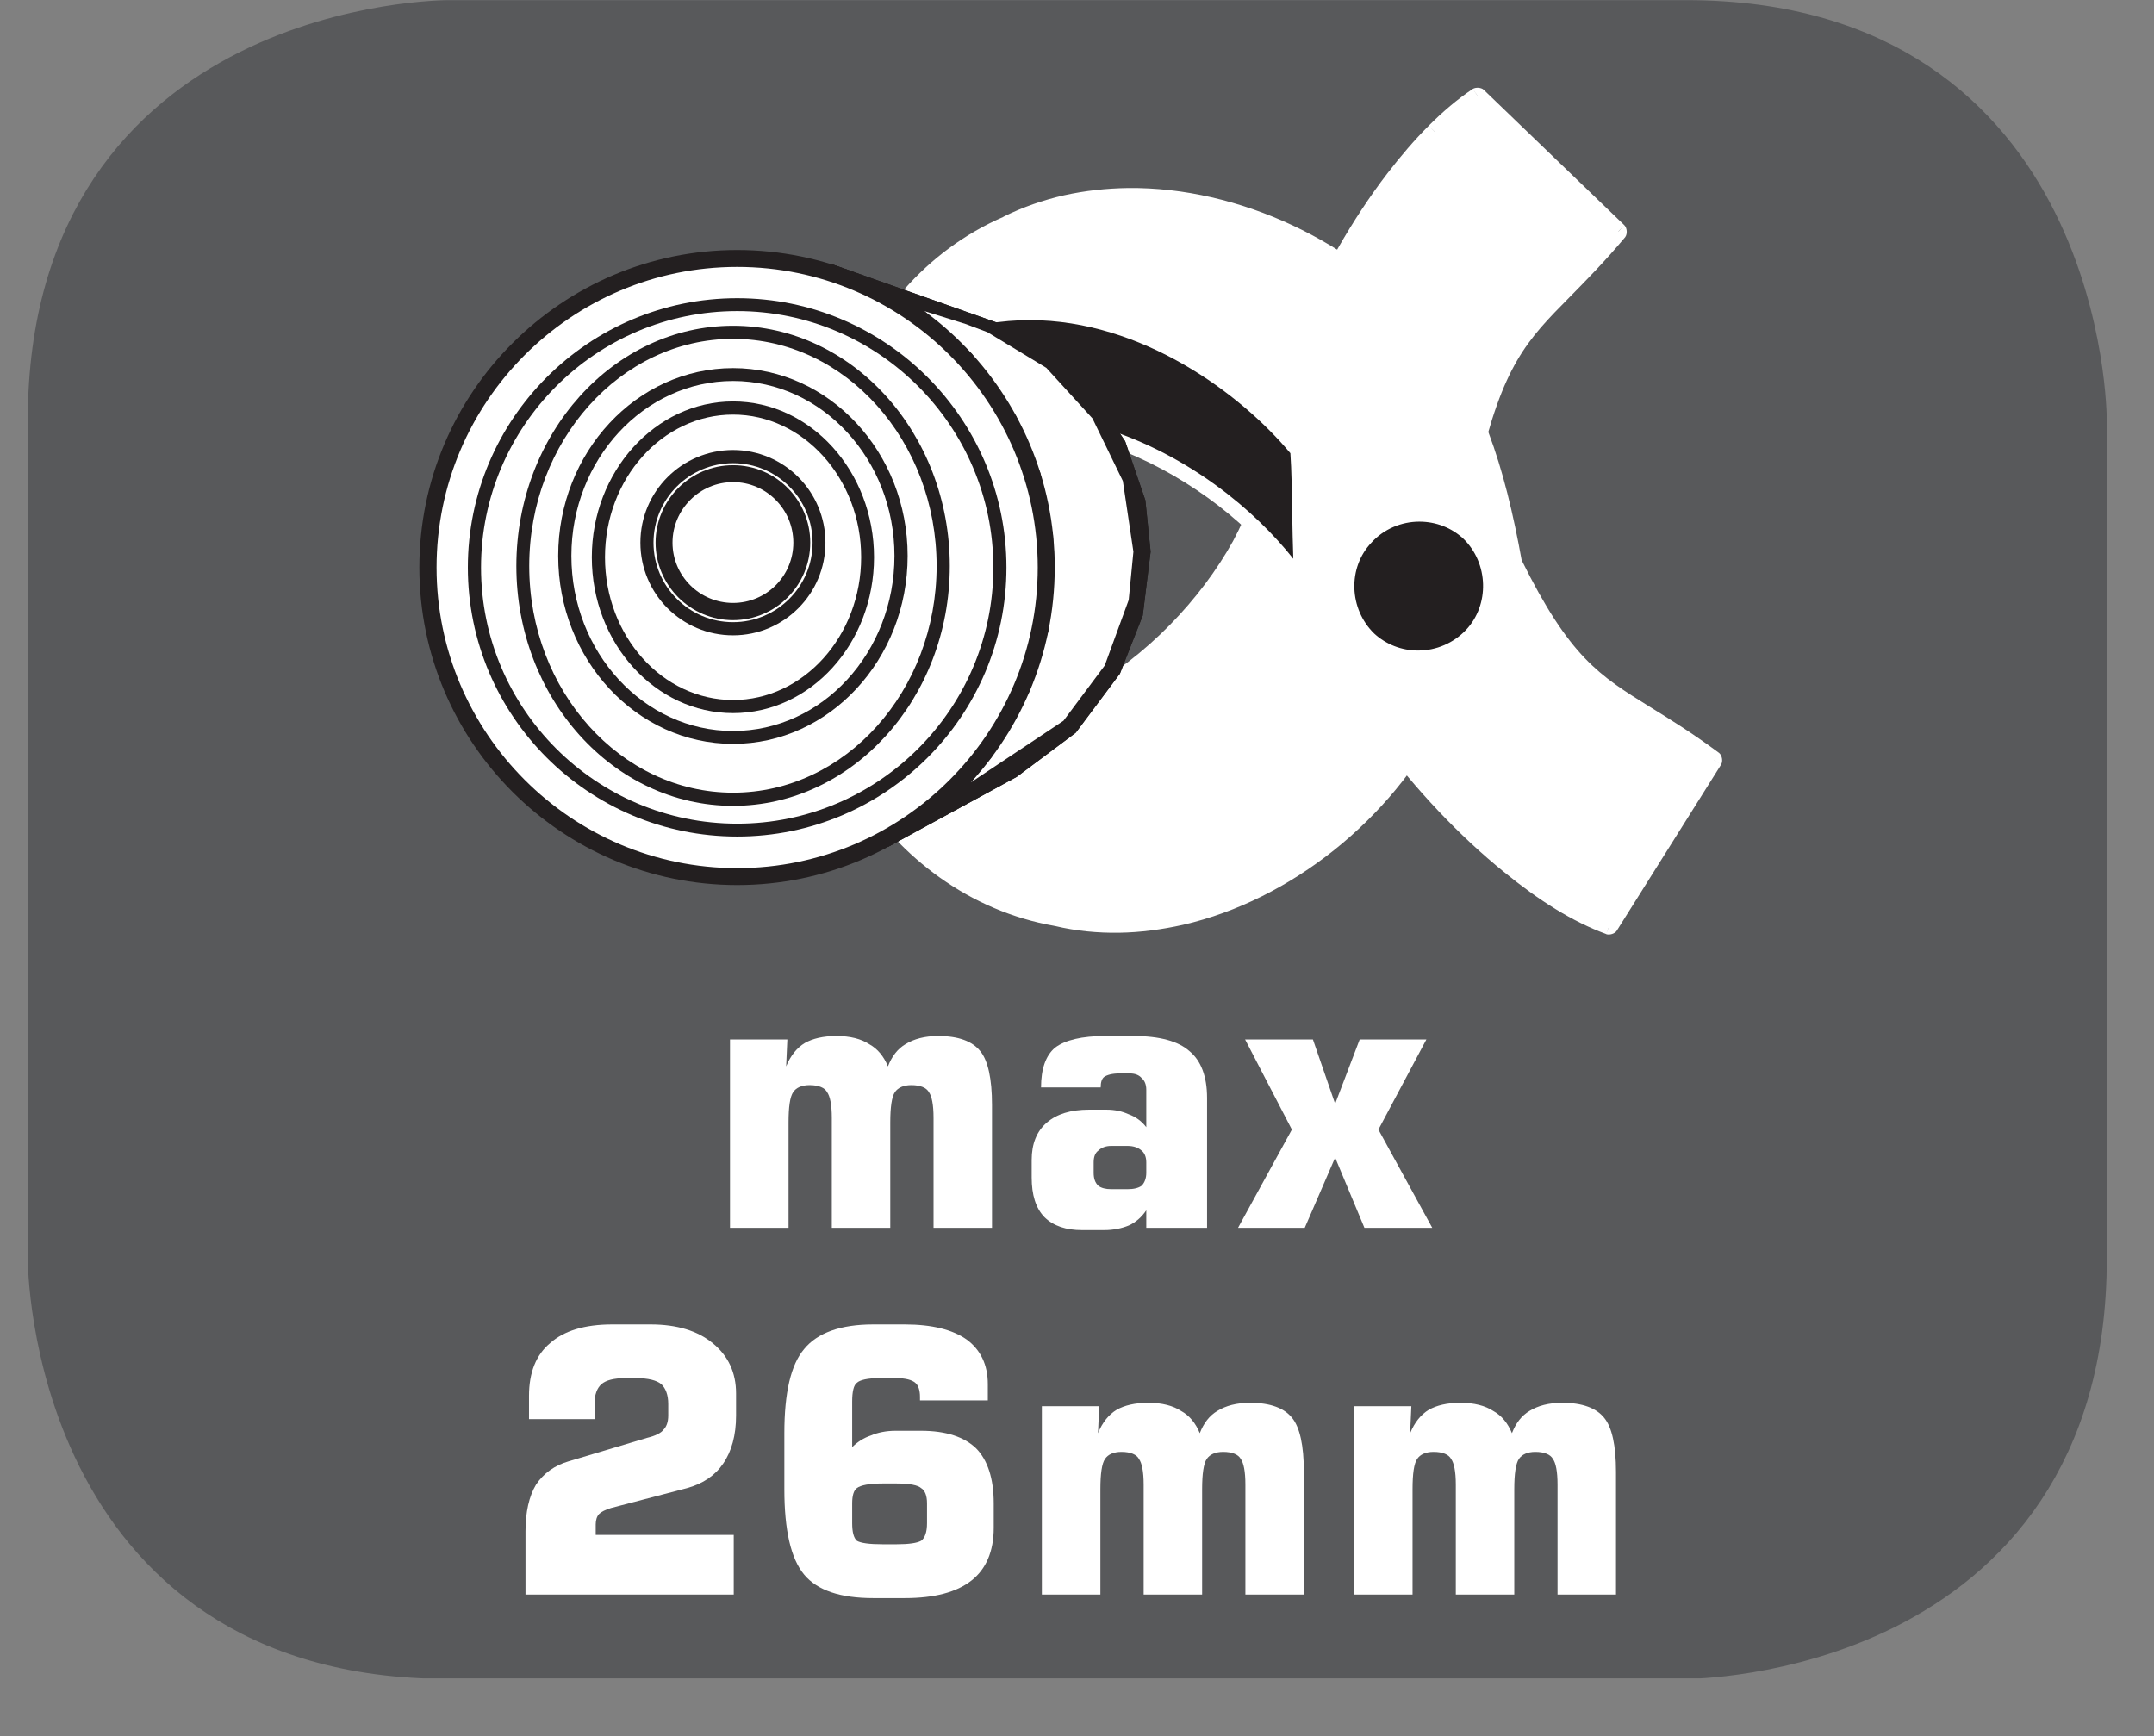 <?xml version="1.0" encoding="UTF-8"?>
<svg xmlns="http://www.w3.org/2000/svg" xmlns:xlink="http://www.w3.org/1999/xlink" width="28.775pt" height="23.197pt" viewBox="0 0 28.775 23.197" version="1.2">
<rect x="0" y="0" width="28.775" height="23.197" fill="#808080" stroke="none"/>
<defs>
<g>
<symbol overflow="visible" id="glyph0-0">
<path style="stroke:none;" d="M 0.25 0.875 L 0.25 -3.453 L 2.703 -3.453 L 2.703 0.875 Z M 0.516 0.594 L 2.422 0.594 L 2.422 -3.188 L 0.516 -3.188 Z M 0.516 0.594 "/>
</symbol>
<symbol overflow="visible" id="glyph0-1">
<path style="stroke:none;" d="M 0.359 0 L 0.359 -2.516 L 1.125 -2.516 L 1.109 -2.156 C 1.168 -2.301 1.254 -2.406 1.359 -2.469 C 1.461 -2.527 1.602 -2.562 1.781 -2.562 C 1.965 -2.562 2.113 -2.523 2.219 -2.453 C 2.332 -2.391 2.414 -2.289 2.469 -2.156 C 2.52 -2.289 2.598 -2.391 2.703 -2.453 C 2.816 -2.523 2.961 -2.562 3.141 -2.562 C 3.41 -2.562 3.598 -2.492 3.703 -2.359 C 3.805 -2.234 3.859 -1.992 3.859 -1.641 L 3.859 0 L 3.078 0 L 3.078 -1.469 C 3.078 -1.645 3.055 -1.758 3.016 -1.812 C 2.984 -1.871 2.902 -1.906 2.781 -1.906 C 2.676 -1.906 2.602 -1.871 2.562 -1.812 C 2.52 -1.75 2.5 -1.613 2.5 -1.406 L 2.5 0 L 1.719 0 L 1.719 -1.469 C 1.719 -1.645 1.695 -1.758 1.656 -1.812 C 1.625 -1.871 1.543 -1.906 1.422 -1.906 C 1.316 -1.906 1.242 -1.871 1.203 -1.812 C 1.16 -1.75 1.141 -1.613 1.141 -1.406 L 1.141 0 Z M 0.359 0 "/>
</symbol>
<symbol overflow="visible" id="glyph0-2">
<path style="stroke:none;" d="M 1.281 -0.516 L 1.5 -0.516 C 1.582 -0.516 1.645 -0.531 1.688 -0.562 C 1.727 -0.602 1.75 -0.66 1.75 -0.734 L 1.75 -0.875 C 1.75 -0.945 1.727 -1 1.688 -1.031 C 1.645 -1.07 1.582 -1.094 1.5 -1.094 L 1.281 -1.094 C 1.207 -1.094 1.148 -1.07 1.109 -1.031 C 1.066 -1 1.047 -0.945 1.047 -0.875 L 1.047 -0.734 C 1.047 -0.66 1.066 -0.602 1.109 -0.562 C 1.148 -0.531 1.207 -0.516 1.281 -0.516 Z M 0.344 -1.875 C 0.344 -2.121 0.406 -2.301 0.531 -2.406 C 0.664 -2.508 0.891 -2.562 1.203 -2.562 L 1.578 -2.562 C 1.93 -2.562 2.18 -2.492 2.328 -2.359 C 2.48 -2.234 2.562 -2.023 2.562 -1.734 L 2.562 0 L 1.75 0 L 1.75 -0.234 C 1.688 -0.141 1.605 -0.07 1.516 -0.031 C 1.422 0.008 1.309 0.031 1.188 0.031 L 0.891 0.031 C 0.68 0.031 0.512 -0.023 0.391 -0.141 C 0.273 -0.262 0.219 -0.441 0.219 -0.672 L 0.219 -0.906 C 0.219 -1.121 0.285 -1.289 0.422 -1.406 C 0.555 -1.52 0.742 -1.578 0.984 -1.578 L 1.219 -1.578 C 1.332 -1.578 1.43 -1.555 1.516 -1.516 C 1.605 -1.484 1.688 -1.426 1.75 -1.344 L 1.75 -1.844 C 1.75 -1.914 1.727 -1.969 1.688 -2 C 1.656 -2.039 1.602 -2.062 1.531 -2.062 L 1.391 -2.062 C 1.297 -2.062 1.227 -2.043 1.188 -2.016 C 1.156 -1.992 1.141 -1.945 1.141 -1.875 Z M 0.344 -1.875 "/>
</symbol>
<symbol overflow="visible" id="glyph0-3">
<path style="stroke:none;" d="M 0.109 0 L 0.828 -1.312 L 0.203 -2.516 L 1.109 -2.516 L 1.406 -1.656 L 1.734 -2.516 L 2.625 -2.516 L 1.984 -1.312 L 2.703 0 L 1.797 0 L 1.406 -0.938 L 1 0 Z M 0.109 0 "/>
</symbol>
<symbol overflow="visible" id="glyph0-4">
<path style="stroke:none;" d="M 0.312 0 L 0.312 -0.844 C 0.312 -1.102 0.359 -1.312 0.453 -1.469 C 0.555 -1.621 0.703 -1.727 0.891 -1.781 L 1.938 -2.094 C 2.051 -2.121 2.125 -2.16 2.156 -2.203 C 2.195 -2.242 2.219 -2.305 2.219 -2.391 L 2.219 -2.547 C 2.219 -2.668 2.184 -2.758 2.125 -2.812 C 2.062 -2.863 1.949 -2.891 1.797 -2.891 L 1.641 -2.891 C 1.492 -2.891 1.387 -2.863 1.328 -2.812 C 1.266 -2.758 1.234 -2.668 1.234 -2.547 L 1.234 -2.344 L 0.359 -2.344 L 0.359 -2.656 C 0.359 -2.965 0.453 -3.203 0.641 -3.359 C 0.824 -3.523 1.102 -3.609 1.469 -3.609 L 1.984 -3.609 C 2.336 -3.609 2.613 -3.523 2.812 -3.359 C 3.02 -3.191 3.125 -2.965 3.125 -2.688 L 3.125 -2.391 C 3.125 -2.129 3.066 -1.914 2.953 -1.75 C 2.848 -1.594 2.684 -1.48 2.469 -1.422 L 1.453 -1.156 C 1.379 -1.133 1.324 -1.105 1.297 -1.078 C 1.266 -1.047 1.25 -0.996 1.25 -0.938 L 1.25 -0.797 L 3.094 -0.797 L 3.094 0 Z M 0.312 0 "/>
</symbol>
<symbol overflow="visible" id="glyph0-5">
<path style="stroke:none;" d="M 1.656 -0.672 L 1.844 -0.672 C 2.008 -0.672 2.117 -0.688 2.172 -0.719 C 2.223 -0.758 2.25 -0.836 2.25 -0.953 L 2.25 -1.219 C 2.25 -1.32 2.223 -1.391 2.172 -1.422 C 2.129 -1.461 2.02 -1.484 1.844 -1.484 L 1.656 -1.484 C 1.477 -1.484 1.363 -1.461 1.312 -1.422 C 1.27 -1.391 1.25 -1.32 1.25 -1.219 L 1.25 -0.953 C 1.25 -0.836 1.27 -0.758 1.312 -0.719 C 1.363 -0.688 1.477 -0.672 1.656 -0.672 Z M 3.062 -2.594 L 2.156 -2.594 L 2.156 -2.641 C 2.156 -2.73 2.133 -2.797 2.094 -2.828 C 2.051 -2.867 1.965 -2.891 1.844 -2.891 L 1.609 -2.891 C 1.453 -2.891 1.352 -2.867 1.312 -2.828 C 1.27 -2.797 1.25 -2.711 1.25 -2.578 L 1.25 -1.969 C 1.32 -2.039 1.406 -2.094 1.5 -2.125 C 1.59 -2.164 1.703 -2.188 1.828 -2.188 L 2.172 -2.188 C 2.504 -2.188 2.75 -2.105 2.906 -1.953 C 3.059 -1.797 3.141 -1.551 3.141 -1.219 L 3.141 -0.891 C 3.141 -0.578 3.039 -0.34 2.844 -0.188 C 2.645 -0.031 2.348 0.047 1.953 0.047 L 1.531 0.047 C 1.094 0.047 0.785 -0.055 0.609 -0.266 C 0.43 -0.48 0.344 -0.863 0.344 -1.406 L 0.344 -2.156 C 0.344 -2.695 0.43 -3.07 0.609 -3.281 C 0.785 -3.496 1.094 -3.609 1.531 -3.609 L 1.953 -3.609 C 2.316 -3.609 2.594 -3.539 2.781 -3.406 C 2.965 -3.27 3.062 -3.07 3.062 -2.812 Z M 3.062 -2.594 "/>
</symbol>
</g>
<clipPath id="clip1">
  <path d="M 0.371 0 L 28 0 L 28 22 L 0.371 22 Z M 0.371 0 "/>
</clipPath>
<clipPath id="clip2">
  <path d="M 0.371 0 L 28.188 0 L 28.188 22.422 L 0.371 22.422 Z M 0.371 0 "/>
</clipPath>
</defs>
<g id="surface1">
<g clip-path="url(#clip1)" clip-rule="nonzero">
<path style=" stroke:none;fill-rule:nonzero;fill:rgb(34.509%,34.901%,35.686%);fill-opacity:1;" d="M 5.988 0.457 C 5.988 0.457 0.828 0.457 0.828 5.617 L 0.828 16.809 C 0.828 16.809 0.828 21.965 5.988 21.965 L 22.52 21.965 C 22.52 21.965 27.68 21.965 27.68 16.809 L 27.68 5.617 C 27.68 5.617 27.68 0.457 22.52 0.457 Z M 5.988 0.457 "/>
</g>
<g clip-path="url(#clip2)" clip-rule="nonzero">
<path style="fill:none;stroke-width:0.941;stroke-linecap:butt;stroke-linejoin:miter;stroke:rgb(34.509%,34.901%,35.686%);stroke-opacity:1;stroke-miterlimit:10;" d="M 0.001 -0.001 C 0.001 -0.001 -5.337 -0.001 -5.337 -5.34 L -5.337 -16.919 C -5.337 -16.919 -5.337 -22.253 0.001 -22.253 L 17.105 -22.253 C 17.105 -22.253 22.443 -22.253 22.443 -16.919 L 22.443 -5.34 C 22.443 -5.34 22.443 -0.001 17.105 -0.001 Z M 0.001 -0.001 " transform="matrix(0.967,0,0,-0.967,5.987,0.456)"/>
</g>
<g style="fill:rgb(100%,100%,100%);fill-opacity:1;">
  <use xlink:href="#glyph0-1" x="9.393" y="16.403"/>
  <use xlink:href="#glyph0-2" x="13.563" y="16.403"/>
  <use xlink:href="#glyph0-3" x="16.43" y="16.403"/>
</g>
<g style="fill:rgb(100%,100%,100%);fill-opacity:1;">
  <use xlink:href="#glyph0-4" x="6.708" y="21.303"/>
  <use xlink:href="#glyph0-5" x="10.134" y="21.303"/>
  <use xlink:href="#glyph0-1" x="13.559" y="21.303"/>
  <use xlink:href="#glyph0-1" x="17.729" y="21.303"/>
</g>
<path style=" stroke:none;fill-rule:nonzero;fill:rgb(100%,100%,100%);fill-opacity:1;" d="M 21.621 3.094 L 19.738 1.285 C 18.402 2.184 17.012 4.738 16.832 6.715 C 16.148 8.602 13.543 10.781 11.078 9.434 C 11.434 10.738 12.566 11.984 14.113 12.258 C 16.066 12.707 18.238 11.371 19.164 9.555 C 19.637 8.609 19.707 7.57 19.633 6.273 C 20.09 4.297 20.539 4.383 21.621 3.094 "/>
<path style=" stroke:none;fill-rule:nonzero;fill:rgb(100%,100%,100%);fill-opacity:1;" d="M 21.699 3.008 C 21.738 3.047 21.742 3.125 21.711 3.168 L 21.621 3.094 M 20.805 3.805 C 21.008 3.598 21.246 3.355 21.531 3.02 L 21.711 3.168 C 21.422 3.512 21.18 3.754 20.969 3.969 Z M 19.52 6.25 C 19.863 4.758 20.203 4.414 20.805 3.805 L 20.969 3.969 C 20.398 4.547 20.074 4.875 19.746 6.301 Z M 19.52 6.281 C 19.52 6.277 19.52 6.25 19.52 6.25 L 19.633 6.273 Z M 19.488 8.031 C 19.555 7.5 19.555 6.926 19.52 6.281 L 19.75 6.27 C 19.789 6.922 19.789 7.512 19.719 8.059 Z M 19.062 9.5 C 19.289 9.039 19.422 8.559 19.488 8.031 L 19.719 8.059 C 19.648 8.613 19.512 9.121 19.27 9.605 Z M 19.27 9.605 L 19.164 9.555 Z M 15.754 12.129 C 17.129 11.812 18.41 10.777 19.062 9.5 L 19.27 9.605 C 18.586 10.941 17.25 12.023 15.805 12.355 Z M 14.949 12.227 C 15.215 12.223 15.484 12.191 15.754 12.129 L 15.805 12.355 C 15.523 12.418 15.234 12.457 14.949 12.461 Z M 14.145 12.145 C 14.41 12.207 14.68 12.23 14.949 12.227 L 14.949 12.461 C 14.664 12.465 14.375 12.438 14.094 12.371 Z M 14.094 12.371 L 14.117 12.258 Z M 14.141 12.145 L 14.145 12.145 L 14.094 12.371 L 14.086 12.371 Z M 14.133 12.141 L 14.141 12.145 L 14.113 12.258 Z M 11.652 10.438 C 12.184 11.273 13.059 11.953 14.133 12.141 L 14.094 12.371 C 12.945 12.172 12.02 11.449 11.457 10.562 Z M 11.379 9.93 C 11.457 10.105 11.547 10.273 11.652 10.438 L 11.457 10.562 C 11.348 10.391 11.25 10.211 11.168 10.027 Z M 11.191 9.406 C 11.242 9.586 11.305 9.758 11.379 9.93 L 11.168 10.027 C 11.09 9.844 11.02 9.656 10.969 9.469 Z M 11.191 9.406 L 11.082 9.438 Z M 11.191 9.398 L 11.191 9.406 L 10.969 9.469 L 10.969 9.461 Z M 10.969 9.461 C 10.941 9.367 11.047 9.281 11.133 9.328 L 11.078 9.434 Z M 11.531 9.762 C 11.363 9.703 11.191 9.625 11.023 9.535 L 11.133 9.328 C 11.293 9.418 11.453 9.488 11.613 9.547 Z M 14.574 9.445 C 13.664 9.949 12.598 10.152 11.531 9.762 L 11.613 9.547 C 12.609 9.906 13.605 9.715 14.465 9.242 Z M 16.676 7.34 C 16.23 8.148 15.477 8.949 14.574 9.445 L 14.465 9.242 C 15.324 8.766 16.043 8.004 16.473 7.227 Z M 16.676 7.34 L 16.57 7.285 Z M 16.941 6.758 C 16.871 6.945 16.781 7.145 16.676 7.34 L 16.473 7.227 C 16.57 7.043 16.656 6.855 16.723 6.676 Z M 16.945 6.727 C 16.945 6.727 16.941 6.754 16.941 6.758 L 16.828 6.719 Z M 18.715 2.465 C 17.82 3.633 17.074 5.328 16.945 6.727 L 16.715 6.707 C 16.848 5.266 17.609 3.523 18.531 2.32 Z M 19.25 1.848 C 19.07 2.027 18.891 2.234 18.715 2.465 L 18.531 2.32 C 18.711 2.086 18.898 1.867 19.086 1.68 Z M 19.254 1.848 L 19.25 1.848 L 19.168 1.762 Z M 19.797 1.387 C 19.613 1.512 19.43 1.664 19.254 1.848 L 19.086 1.68 C 19.277 1.488 19.473 1.324 19.664 1.195 Z M 19.797 1.387 L 19.73 1.293 Z M 19.805 1.383 C 19.797 1.387 19.805 1.379 19.797 1.387 L 19.664 1.195 C 19.68 1.184 19.672 1.188 19.676 1.188 Z M 19.676 1.188 C 19.711 1.164 19.789 1.168 19.82 1.199 L 19.742 1.285 Z M 21.539 3.176 L 19.66 1.367 L 19.82 1.199 L 21.699 3.008 Z M 21.539 3.176 "/>
<path style=" stroke:none;fill-rule:nonzero;fill:rgb(100%,100%,100%);fill-opacity:1;" d="M 22.895 10.152 L 21.5 12.371 C 19.996 11.809 18.027 9.641 17.387 7.754 C 16.281 6.082 13.238 4.57 11.16 6.465 C 11.199 5.105 12.012 3.625 13.453 3.004 C 15.242 2.113 17.672 2.898 18.992 4.453 C 19.676 5.258 19.984 6.25 20.219 7.527 C 21.117 9.348 21.547 9.148 22.895 10.152 "/>
<path style=" stroke:none;fill-rule:nonzero;fill:rgb(100%,100%,100%);fill-opacity:1;" d="M 22.965 10.059 C 23.004 10.09 23.02 10.168 22.992 10.215 L 22.895 10.152 M 22.043 9.445 C 22.301 9.605 22.602 9.789 22.965 10.059 L 22.824 10.246 C 22.465 9.98 22.176 9.801 21.922 9.645 Z M 20.324 7.477 C 20.969 8.781 21.363 9.023 22.043 9.445 L 21.922 9.645 C 21.203 9.199 20.789 8.941 20.113 7.582 Z M 20.113 7.582 C 20.113 7.578 20.105 7.551 20.105 7.551 L 20.219 7.527 Z M 19.883 5.773 C 20.078 6.289 20.215 6.859 20.332 7.508 L 20.105 7.551 C 19.988 6.918 19.855 6.355 19.664 5.855 Z M 19.078 4.379 C 19.43 4.793 19.684 5.25 19.883 5.773 L 19.664 5.855 C 19.477 5.359 19.234 4.922 18.902 4.527 Z M 15.07 2.512 C 16.551 2.496 18.109 3.234 19.078 4.379 L 18.902 4.527 C 17.977 3.434 16.484 2.73 15.074 2.746 Z M 14.215 2.609 C 14.496 2.547 14.781 2.516 15.07 2.512 L 15.074 2.746 C 14.801 2.75 14.527 2.777 14.266 2.836 Z M 13.406 2.895 C 13.664 2.766 13.938 2.672 14.215 2.609 L 14.266 2.836 C 14.004 2.895 13.75 2.984 13.508 3.105 Z M 13.406 2.895 L 13.457 3 Z M 13.402 2.898 L 13.406 2.895 L 13.512 3.105 L 13.508 3.105 Z M 13.508 3.105 L 13.5 3.109 L 13.453 3 Z M 11.277 5.238 C 11.625 4.254 12.352 3.352 13.41 2.895 L 13.5 3.109 C 12.508 3.539 11.824 4.387 11.496 5.316 Z M 11.117 5.824 C 11.156 5.629 11.207 5.43 11.277 5.238 L 11.496 5.316 C 11.434 5.496 11.379 5.684 11.344 5.871 Z M 11.043 6.414 C 11.055 6.219 11.078 6.023 11.117 5.824 L 11.344 5.871 C 11.309 6.055 11.285 6.242 11.277 6.426 Z M 11.043 6.461 C 11.043 6.453 11.043 6.441 11.043 6.414 L 11.277 6.426 C 11.277 6.43 11.277 6.449 11.277 6.469 Z M 11.238 6.551 C 11.164 6.617 11.039 6.559 11.043 6.461 L 11.16 6.465 Z M 11.656 6.227 C 11.512 6.32 11.371 6.43 11.238 6.551 L 11.082 6.379 C 11.227 6.246 11.375 6.133 11.527 6.031 Z M 14.492 5.852 C 13.551 5.594 12.539 5.645 11.656 6.227 L 11.527 6.031 C 12.473 5.406 13.555 5.352 14.555 5.629 Z M 16.914 7.34 C 16.32 6.688 15.441 6.113 14.492 5.852 L 14.555 5.629 C 15.547 5.902 16.461 6.5 17.086 7.184 Z M 17.289 7.82 C 17.184 7.656 17.055 7.496 16.914 7.34 L 17.086 7.184 C 17.238 7.348 17.371 7.52 17.484 7.691 Z M 17.484 7.691 C 17.484 7.691 17.496 7.719 17.496 7.719 L 17.387 7.754 Z M 20.09 11.648 C 18.906 10.691 17.742 9.168 17.277 7.793 L 17.496 7.719 C 17.949 9.055 19.082 10.535 20.234 11.469 Z M 20.781 12.145 C 20.551 12.004 20.32 11.836 20.09 11.648 L 20.234 11.469 C 20.461 11.648 20.684 11.812 20.902 11.945 Z M 21.453 12.477 C 21.238 12.398 21.008 12.285 20.781 12.145 L 20.902 11.945 C 21.121 12.078 21.332 12.188 21.535 12.262 Z M 21.457 12.48 L 21.453 12.477 L 21.535 12.262 L 21.539 12.262 Z M 21.598 12.434 C 21.574 12.473 21.504 12.496 21.457 12.48 L 21.5 12.371 Z M 22.992 10.215 L 21.598 12.434 L 21.402 12.309 L 22.797 10.09 Z M 22.992 10.215 "/>
<path style=" stroke:none;fill-rule:nonzero;fill:rgb(13.725%,12.157%,12.549%);fill-opacity:1;" d="M 19.609 7.133 C 19.23 6.781 18.621 6.801 18.258 7.184 C 17.902 7.559 17.926 8.172 18.297 8.527 C 18.676 8.879 19.285 8.859 19.648 8.477 C 20.004 8.102 19.98 7.492 19.609 7.133 M 11.164 6.453 C 11.168 6.09 11.371 5.203 11.523 4.965 C 13.875 3.23 16.285 4.758 17.324 6.047 C 17.359 6.547 17.34 7.258 17.379 7.754 C 16.891 7.031 15.945 6.191 14.727 5.805 C 13.328 5.344 12.07 5.625 11.164 6.453 "/>
<path style=" stroke:none;fill-rule:nonzero;fill:rgb(100%,100%,100%);fill-opacity:1;" d="M 18.945 8.863 C 18.68 8.863 18.43 8.766 18.238 8.59 C 17.832 8.199 17.809 7.527 18.195 7.125 C 18.57 6.723 19.27 6.699 19.668 7.07 C 20.078 7.461 20.094 8.133 19.711 8.535 C 19.516 8.746 19.234 8.863 18.945 8.863 M 18.961 6.969 C 18.719 6.969 18.484 7.07 18.324 7.246 C 18 7.582 18.02 8.137 18.359 8.465 C 18.516 8.609 18.723 8.691 18.945 8.691 C 19.188 8.691 19.418 8.59 19.582 8.418 C 19.902 8.082 19.887 7.523 19.547 7.195 C 19.391 7.051 19.184 6.969 18.961 6.969 M 17.496 8.078 L 17.309 7.801 C 16.859 7.133 15.934 6.281 14.699 5.887 C 13.391 5.457 12.133 5.688 11.223 6.516 L 11.074 6.652 L 11.074 6.453 C 11.082 6.078 11.285 5.172 11.449 4.918 C 12.188 4.367 12.957 4.102 13.758 4.102 C 15.312 4.102 16.688 5.121 17.395 5.992 C 17.43 6.277 17.434 6.559 17.438 6.844 C 17.441 7.164 17.445 7.484 17.469 7.746 Z M 13.418 5.496 C 13.852 5.496 14.301 5.574 14.754 5.723 C 15.887 6.082 16.766 6.82 17.277 7.465 C 17.27 7.27 17.266 7.059 17.262 6.848 C 17.258 6.566 17.254 6.285 17.238 6.055 C 16.578 5.262 15.254 4.277 13.758 4.277 C 12.992 4.277 12.258 4.531 11.574 5.035 C 11.477 5.191 11.316 5.832 11.266 6.25 C 11.875 5.758 12.613 5.496 13.418 5.496 "/>
<path style=" stroke:none;fill-rule:nonzero;fill:rgb(100%,100%,100%);fill-opacity:1;" d="M 11.074 3.637 L 12.934 4.219 L 13.086 4.273 L 13.238 4.332 L 13.383 4.398 L 13.523 4.473 L 13.664 4.551 L 13.797 4.637 L 13.926 4.73 L 14.051 4.828 L 14.172 4.93 L 14.289 5.039 L 14.398 5.156 L 14.5 5.273 L 14.598 5.398 L 14.691 5.531 L 14.777 5.664 L 14.855 5.801 L 14.93 5.945 L 14.996 6.09 L 15.055 6.242 L 15.109 6.395 L 15.152 6.551 L 15.188 6.711 L 15.219 6.871 L 15.242 7.039 L 15.254 7.207 L 15.258 7.375 L 15.254 7.543 L 15.242 7.711 L 15.219 7.875 L 15.188 8.039 L 15.152 8.199 L 15.109 8.355 L 15.055 8.508 L 14.996 8.656 L 14.93 8.805 L 14.855 8.945 L 14.777 9.086 L 14.691 9.219 L 14.598 9.348 L 14.5 9.473 L 14.398 9.594 L 14.289 9.707 L 14.172 9.82 L 14.051 9.922 L 13.926 10.02 L 13.797 10.113 L 13.664 10.199 L 13.523 10.277 L 11.812 11.211 L 11.984 11.109 L 12.152 11.004 L 12.316 10.891 L 12.473 10.766 L 12.621 10.637 L 12.766 10.5 L 12.902 10.355 L 13.031 10.207 L 13.152 10.051 L 13.27 9.887 L 13.379 9.719 L 13.477 9.547 L 13.566 9.371 L 13.652 9.188 L 13.727 9 L 13.789 8.809 L 13.848 8.613 L 13.891 8.41 L 13.93 8.207 L 13.953 8.004 L 13.973 7.793 L 13.977 7.582 L 13.973 7.367 L 13.953 7.16 L 13.93 6.953 L 13.891 6.75 L 13.848 6.551 L 13.789 6.355 L 13.727 6.164 L 13.652 5.977 L 13.566 5.793 L 13.477 5.617 L 13.379 5.441 L 13.27 5.273 L 13.152 5.113 L 13.031 4.957 L 12.902 4.809 L 12.766 4.664 L 12.621 4.527 L 12.473 4.398 L 12.316 4.273 L 12.152 4.16 L 11.984 4.051 L 11.812 3.949 L 11.633 3.859 L 11.453 3.777 L 11.266 3.703 Z M 11.074 3.637 "/>
<path style=" stroke:none;fill-rule:nonzero;fill:rgb(13.725%,12.157%,12.549%);fill-opacity:1;" d="M 11.867 11.312 L 11.754 11.113 L 12.547 10.551 L 13.176 9.82 L 13.617 8.957 L 13.844 7.988 L 13.863 7.578 L 13.781 6.77 L 13.465 5.84 L 12.941 5.027 L 12.246 4.363 L 11.406 3.883 L 11.035 3.746 L 11.105 3.527 L 13.723 4.453 L 14.48 5.078 L 15.031 5.895 L 15.301 6.684 L 15.371 7.371 L 15.266 8.223 L 14.961 9 L 14.371 9.789 L 13.582 10.379 Z M 12.348 4.156 L 12.984 4.727 L 13.574 5.559 L 13.898 6.32 L 14.066 7.145 L 14.09 7.578 L 14.004 8.434 L 13.758 9.227 L 13.246 10.117 L 12.969 10.453 L 14.207 9.629 L 14.758 8.891 L 15.078 8.016 L 15.141 7.371 L 15 6.426 L 14.594 5.59 L 13.977 4.914 L 13.191 4.438 L 12.898 4.328 Z M 12.348 4.156 "/>
<path style=" stroke:none;fill-rule:nonzero;fill:rgb(100%,100%,100%);fill-opacity:1;" d="M 11.074 3.637 L 12.934 4.219 L 13.086 4.273 L 13.238 4.332 L 13.383 4.398 L 13.523 4.473 L 13.664 4.551 L 13.797 4.637 L 13.926 4.73 L 14.051 4.828 L 14.172 4.93 L 14.289 5.039 L 14.398 5.156 L 14.5 5.273 L 14.598 5.398 L 14.691 5.531 L 14.777 5.664 L 14.855 5.801 L 14.93 5.945 L 14.996 6.09 L 15.055 6.242 L 15.109 6.395 L 15.152 6.551 L 15.188 6.711 L 15.219 6.871 L 15.242 7.039 L 15.254 7.207 L 15.258 7.375 L 15.254 7.543 L 15.242 7.711 L 15.219 7.875 L 15.188 8.039 L 15.152 8.199 L 15.109 8.355 L 15.055 8.508 L 14.996 8.656 L 14.93 8.805 L 14.855 8.945 L 14.777 9.086 L 14.691 9.219 L 14.598 9.348 L 14.5 9.473 L 14.398 9.594 L 14.289 9.707 L 14.172 9.82 L 14.051 9.922 L 13.926 10.02 L 13.797 10.113 L 13.664 10.199 L 13.523 10.277 L 11.812 11.211 L 11.984 11.109 L 12.152 11.004 L 12.316 10.891 L 12.473 10.766 L 12.621 10.637 L 12.766 10.5 L 12.902 10.355 L 13.031 10.207 L 13.152 10.051 L 13.27 9.887 L 13.379 9.719 L 13.477 9.547 L 13.566 9.371 L 13.652 9.188 L 13.727 9 L 13.789 8.809 L 13.848 8.613 L 13.891 8.41 L 13.93 8.207 L 13.953 8.004 L 13.973 7.793 L 13.977 7.582 L 13.973 7.367 L 13.953 7.16 L 13.93 6.953 L 13.891 6.75 L 13.848 6.551 L 13.789 6.355 L 13.727 6.164 L 13.652 5.977 L 13.566 5.793 L 13.477 5.617 L 13.379 5.441 L 13.27 5.273 L 13.152 5.113 L 13.031 4.957 L 12.902 4.809 L 12.766 4.664 L 12.621 4.527 L 12.473 4.398 L 12.316 4.273 L 12.152 4.16 L 11.984 4.051 L 11.812 3.949 L 11.633 3.859 L 11.453 3.777 L 11.266 3.703 Z M 11.074 3.637 "/>
<path style=" stroke:none;fill-rule:nonzero;fill:rgb(13.725%,12.157%,12.549%);fill-opacity:1;" d="M 11.867 11.312 L 11.754 11.113 L 12.547 10.551 L 13.176 9.82 L 13.617 8.957 L 13.844 7.988 L 13.863 7.578 L 13.781 6.77 L 13.465 5.84 L 12.941 5.027 L 12.246 4.363 L 11.406 3.883 L 11.035 3.746 L 11.105 3.527 L 13.723 4.453 L 14.48 5.078 L 15.031 5.895 L 15.301 6.684 L 15.371 7.371 L 15.266 8.223 L 14.961 9 L 14.371 9.789 L 13.582 10.379 Z M 12.348 4.156 L 12.984 4.727 L 13.574 5.559 L 13.898 6.32 L 14.066 7.145 L 14.09 7.578 L 14.004 8.434 L 13.758 9.227 L 13.246 10.117 L 12.969 10.453 L 14.207 9.629 L 14.758 8.891 L 15.078 8.016 L 15.141 7.371 L 15 6.426 L 14.594 5.59 L 13.977 4.914 L 13.191 4.438 L 12.898 4.328 Z M 12.348 4.156 "/>
<path style=" stroke:none;fill-rule:nonzero;fill:rgb(100%,100%,100%);fill-opacity:1;" d="M 9.848 3.449 C 12.121 3.449 13.977 5.309 13.977 7.578 C 13.977 9.855 12.121 11.711 9.848 11.711 C 7.57 11.711 5.719 9.855 5.719 7.578 C 5.719 5.309 7.57 3.449 9.848 3.449 "/>
<path style=" stroke:none;fill-rule:nonzero;fill:rgb(13.725%,12.157%,12.549%);fill-opacity:1;" d="M 9.848 11.824 C 7.508 11.824 5.602 9.922 5.602 7.582 C 5.602 5.242 7.508 3.34 9.848 3.34 C 12.188 3.34 14.09 5.242 14.09 7.582 C 14.09 9.922 12.188 11.824 9.848 11.824 M 9.848 3.566 C 7.633 3.566 5.832 5.367 5.832 7.582 C 5.832 9.793 7.633 11.598 9.848 11.598 C 12.062 11.598 13.863 9.793 13.863 7.582 C 13.863 5.367 12.062 3.566 9.848 3.566 "/>
<path style=" stroke:none;fill-rule:nonzero;fill:rgb(100%,100%,100%);fill-opacity:1;" d="M 9.848 4.07 C 11.781 4.07 13.355 5.648 13.355 7.582 C 13.355 9.516 11.781 11.09 9.848 11.09 C 7.914 11.09 6.336 9.516 6.336 7.582 C 6.336 5.648 7.914 4.07 9.848 4.07 "/>
<path style=" stroke:none;fill-rule:nonzero;fill:rgb(13.725%,12.157%,12.549%);fill-opacity:1;" d="M 9.848 11.176 C 7.863 11.176 6.25 9.566 6.25 7.582 C 6.25 5.598 7.863 3.984 9.848 3.984 C 11.832 3.984 13.445 5.598 13.445 7.582 C 13.445 9.566 11.832 11.176 9.848 11.176 M 9.848 4.156 C 7.961 4.156 6.426 5.695 6.426 7.582 C 6.426 9.469 7.961 11.004 9.848 11.004 C 11.734 11.004 13.27 9.469 13.27 7.582 C 13.27 5.695 11.734 4.156 9.848 4.156 "/>
<path style=" stroke:none;fill-rule:nonzero;fill:rgb(100%,100%,100%);fill-opacity:1;" d="M 9.793 4.441 C 11.34 4.441 12.602 5.84 12.602 7.559 C 12.602 9.277 11.34 10.68 9.793 10.68 C 8.246 10.68 6.984 9.277 6.984 7.559 C 6.984 5.84 8.246 4.441 9.793 4.441 "/>
<path style=" stroke:none;fill-rule:nonzero;fill:rgb(13.725%,12.157%,12.549%);fill-opacity:1;" d="M 9.793 10.766 C 8.195 10.766 6.898 9.328 6.898 7.562 C 6.898 5.793 8.195 4.352 9.793 4.352 C 11.387 4.352 12.688 5.793 12.688 7.562 C 12.688 9.328 11.387 10.766 9.793 10.766 M 9.793 4.527 C 8.293 4.527 7.07 5.891 7.07 7.562 C 7.07 9.23 8.293 10.59 9.793 10.59 C 11.293 10.59 12.512 9.23 12.512 7.562 C 12.512 5.891 11.293 4.527 9.793 4.527 "/>
<path style=" stroke:none;fill-rule:nonzero;fill:rgb(100%,100%,100%);fill-opacity:1;" d="M 9.793 5.004 C 11.027 5.004 12.039 6.094 12.039 7.426 C 12.039 8.762 11.027 9.852 9.793 9.852 C 8.555 9.852 7.547 8.762 7.547 7.426 C 7.547 6.094 8.555 5.004 9.793 5.004 "/>
<path style=" stroke:none;fill-rule:nonzero;fill:rgb(13.725%,12.157%,12.549%);fill-opacity:1;" d="M 9.793 9.938 C 8.504 9.938 7.457 8.812 7.457 7.426 C 7.457 6.043 8.504 4.918 9.793 4.918 C 11.078 4.918 12.125 6.043 12.125 7.426 C 12.125 8.812 11.078 9.938 9.793 9.938 M 9.793 5.09 C 8.602 5.09 7.633 6.141 7.633 7.426 C 7.633 8.715 8.602 9.766 9.793 9.766 C 10.984 9.766 11.949 8.715 11.949 7.426 C 11.949 6.141 10.984 5.09 9.793 5.09 "/>
<path style=" stroke:none;fill-rule:nonzero;fill:rgb(100%,100%,100%);fill-opacity:1;" d="M 9.793 5.453 C 10.781 5.453 11.59 6.348 11.59 7.445 C 11.59 8.543 10.781 9.438 9.793 9.438 C 8.801 9.438 7.996 8.543 7.996 7.445 C 7.996 6.348 8.801 5.453 9.793 5.453 "/>
<path style=" stroke:none;fill-rule:nonzero;fill:rgb(13.725%,12.157%,12.549%);fill-opacity:1;" d="M 9.793 9.527 C 8.754 9.527 7.906 8.594 7.906 7.445 C 7.906 6.301 8.754 5.363 9.793 5.363 C 10.832 5.363 11.676 6.301 11.676 7.445 C 11.676 8.594 10.832 9.527 9.793 9.527 M 9.793 5.539 C 8.848 5.539 8.082 6.395 8.082 7.445 C 8.082 8.496 8.848 9.352 9.793 9.352 C 10.734 9.352 11.504 8.496 11.504 7.445 C 11.504 6.395 10.734 5.539 9.793 5.539 "/>
<path style=" stroke:none;fill-rule:nonzero;fill:rgb(100%,100%,100%);fill-opacity:1;" d="M 9.793 6.098 C 10.426 6.098 10.941 6.617 10.941 7.25 C 10.941 7.883 10.426 8.398 9.793 8.398 C 9.16 8.398 8.641 7.883 8.641 7.25 C 8.641 6.617 9.16 6.098 9.793 6.098 "/>
<path style=" stroke:none;fill-rule:nonzero;fill:rgb(13.725%,12.157%,12.549%);fill-opacity:1;" d="M 9.793 8.488 C 9.109 8.488 8.555 7.934 8.555 7.25 C 8.555 6.566 9.109 6.012 9.793 6.012 C 10.473 6.012 11.027 6.566 11.027 7.25 C 11.027 7.934 10.473 8.488 9.793 8.488 M 9.793 6.188 C 9.207 6.188 8.73 6.664 8.73 7.25 C 8.73 7.836 9.207 8.312 9.793 8.312 C 10.379 8.312 10.855 7.836 10.855 7.25 C 10.855 6.664 10.379 6.188 9.793 6.188 "/>
<path style=" stroke:none;fill-rule:nonzero;fill:rgb(100%,100%,100%);fill-opacity:1;" d="M 9.793 6.328 C 10.297 6.328 10.711 6.742 10.711 7.25 C 10.711 7.754 10.297 8.168 9.793 8.168 C 9.285 8.168 8.871 7.754 8.871 7.25 C 8.871 6.742 9.285 6.328 9.793 6.328 "/>
<path style=" stroke:none;fill-rule:nonzero;fill:rgb(13.725%,12.157%,12.549%);fill-opacity:1;" d="M 9.793 8.285 C 9.223 8.285 8.758 7.82 8.758 7.25 C 8.758 6.68 9.223 6.215 9.793 6.215 C 10.363 6.215 10.824 6.68 10.824 7.25 C 10.824 7.82 10.363 8.285 9.793 8.285 M 9.793 6.441 C 9.348 6.441 8.984 6.805 8.984 7.25 C 8.984 7.695 9.348 8.055 9.793 8.055 C 10.238 8.055 10.598 7.695 10.598 7.25 C 10.598 6.805 10.238 6.441 9.793 6.441 "/>
</g>
</svg>
